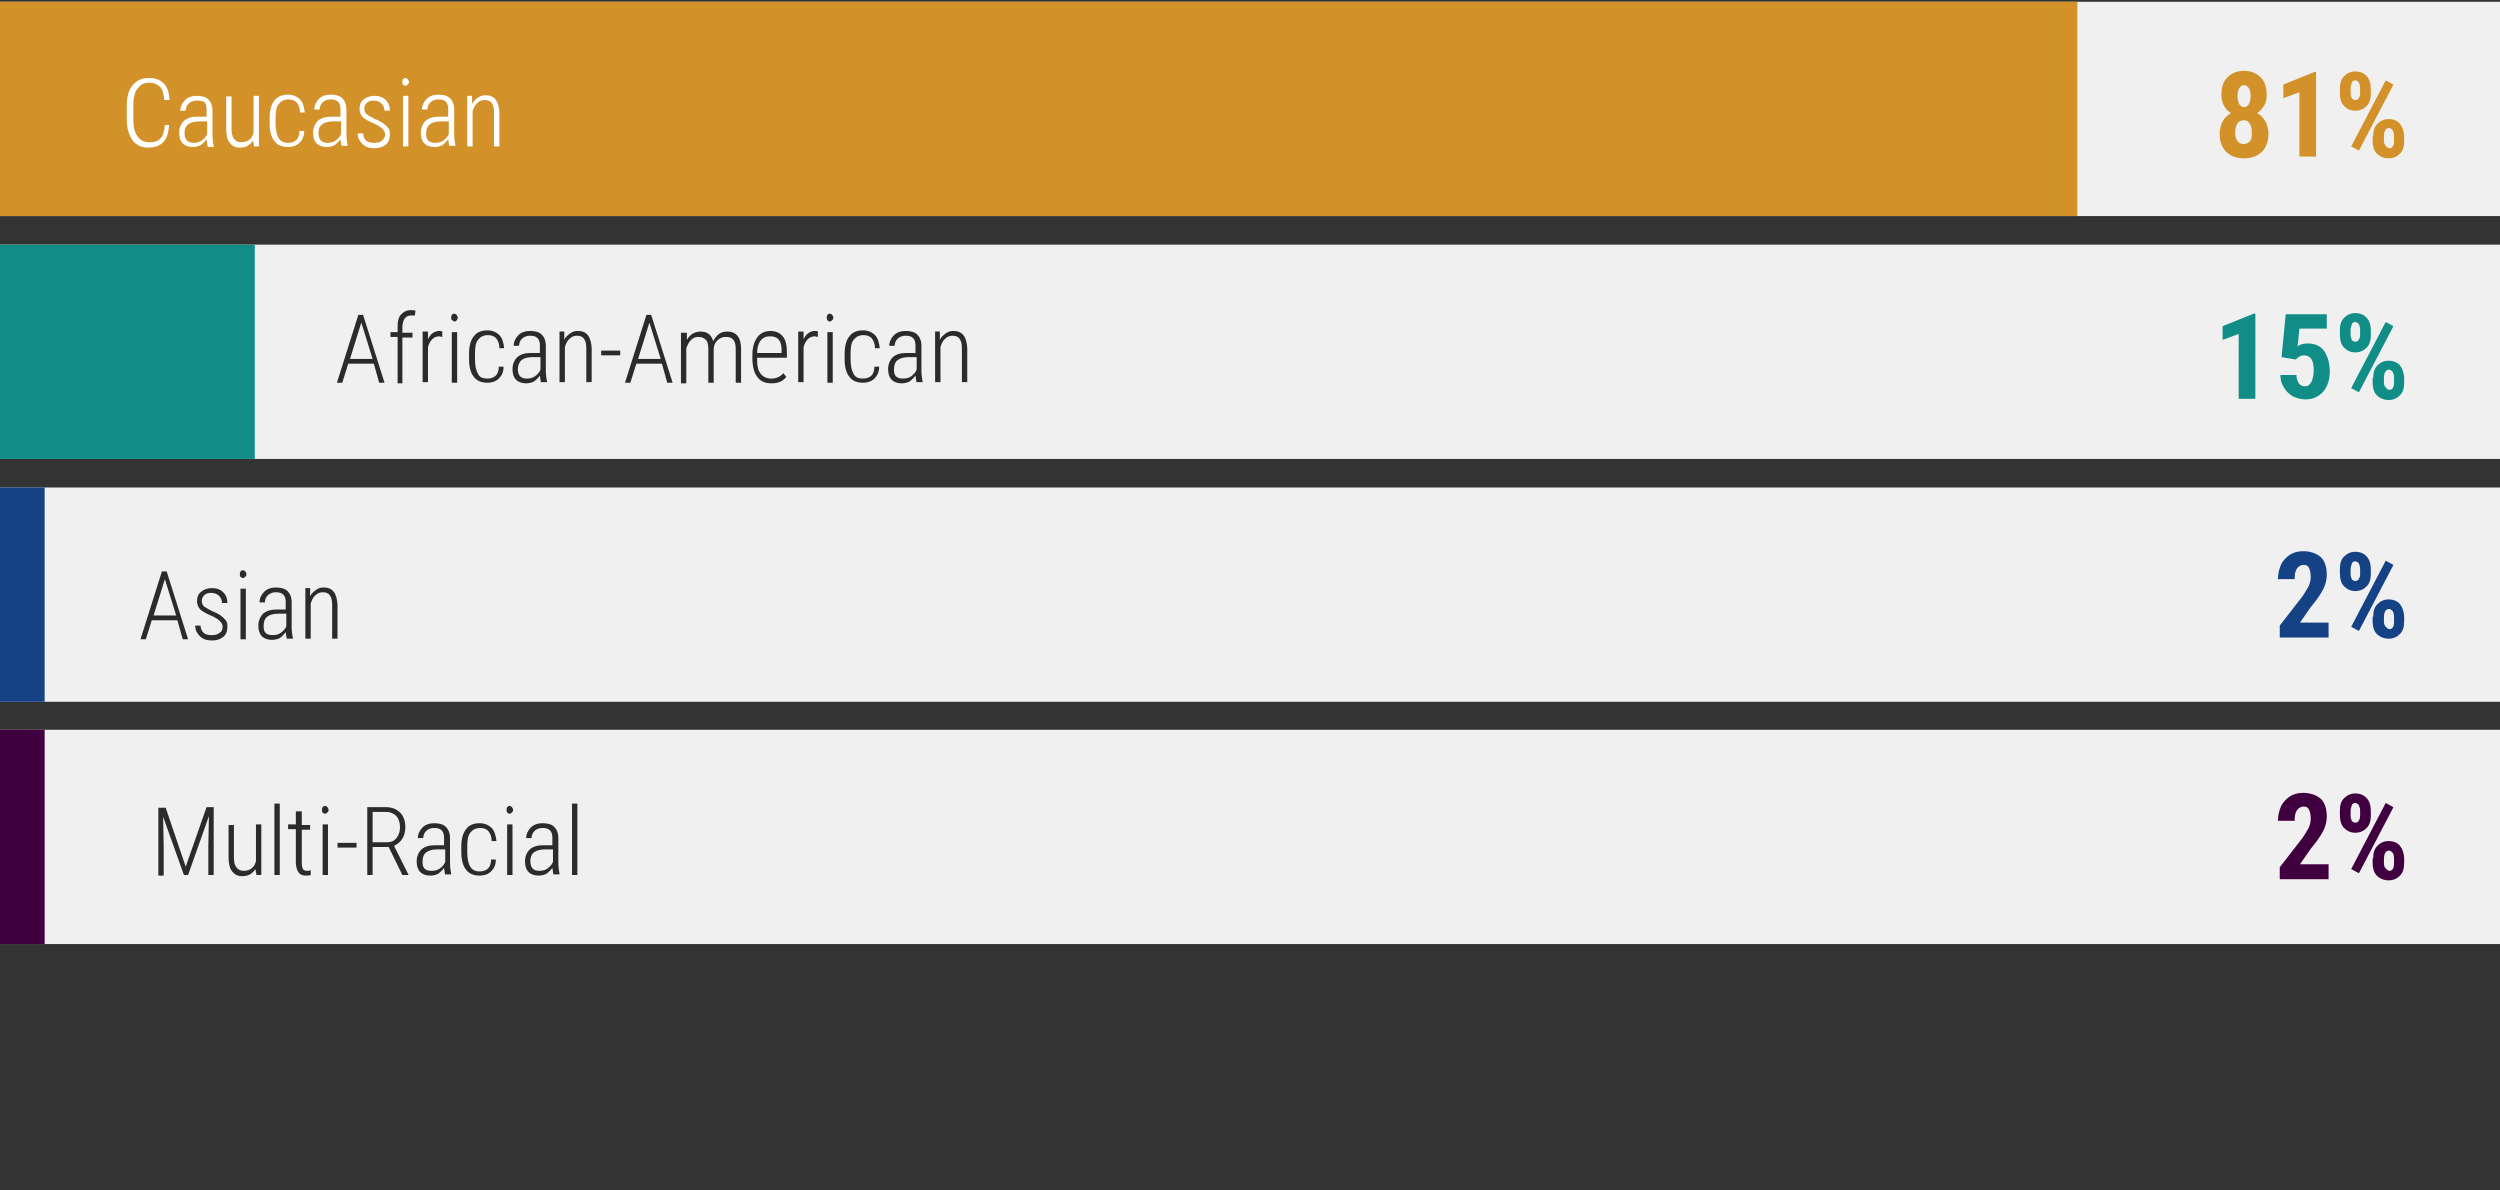 <svg id="Layer_1" xmlns="http://www.w3.org/2000/svg" viewBox="0 0 420 200"><rect x="0" y="0" width="420" height="200" fill="#333333" stroke="none"/><style>.st0{opacity:0;fill:#fff}.st1{fill:#d3a15f}.st2{fill:#0a2652}.st3{fill:#108d86}.st4{fill:#f0f0f0}.st5{fill:#d3912a}.st6{fill:#fff}.st7{fill:#2b2b2b}.st8{fill:#154284}.st9{fill:#400040}</style><path class="st0" d="M0 0h420v200H0z"/><path class="st4" d="M0 .3h420v36H0z"/><path class="st5" d="M0 .3h349v36H0z"/><path class="st6" d="M28.4 21.1c-.1 1.3-.4 2.2-1 2.8-.6.6-1.4.9-2.5.9s-2-.4-2.6-1.2c-.6-.8-1-2-1-3.4v-2.5c0-1.4.3-2.6 1-3.4s1.5-1.2 2.7-1.2c1.1 0 1.9.3 2.5.9.6.6.9 1.5 1 2.8h-.9c-.1-1-.3-1.8-.7-2.2-.4-.4-1-.7-1.8-.7-.9 0-1.5.3-2 1-.5.6-.7 1.6-.7 2.8v2.4c0 1.2.2 2.1.7 2.8.5.7 1.1 1 2 1 .9 0 1.5-.2 1.9-.7.4-.4.6-1.2.7-2.2h.7zm6.5 3.5c-.1-.3-.1-.7-.2-1.2-.3.4-.6.7-1 1-.4.2-.9.3-1.3.3-.7 0-1.3-.2-1.7-.6-.4-.4-.6-1-.6-1.8s.3-1.5.8-2c.6-.5 1.3-.7 2.3-.7h1.5v-1.2c0-.6-.1-1-.4-1.3-.3-.1-.7-.2-1.3-.2-.5 0-1 .2-1.3.5s-.5.7-.5 1.2h-.9c0-.7.3-1.3.8-1.8s1.2-.7 2-.7 1.5.2 1.9.6c.4.4.7 1 .7 1.9v4.1c0 .8.1 1.4.2 1.9v.1h-1zm-2.4-.6c.5 0 1-.1 1.4-.4.4-.3.7-.6.9-1.1v-2.1h-1.4c-.8 0-1.4.2-1.8.5-.4.3-.6.8-.6 1.4 0 1.1.5 1.7 1.5 1.7zm10-.4c-.5.8-1.2 1.2-2.2 1.2-.8 0-1.3-.3-1.7-.8s-.6-1.3-.6-2.3v-5.5h.9v5.4c0 .8.1 1.3.4 1.7.3.4.7.6 1.2.6 1.1 0 1.8-.5 2.1-1.6v-6.2h.9v8.5h-.8l-.2-1zm5.9.4c.6 0 1.1-.2 1.4-.5.3-.3.5-.8.5-1.5h.8c0 .9-.3 1.5-.8 2s-1.2.7-1.9.7c-1 0-1.8-.3-2.3-1-.5-.6-.8-1.6-.8-2.9v-1c0-1.3.3-2.3.8-2.9.5-.7 1.3-1 2.3-1 .8 0 1.5.3 2 .8s.7 1.3.8 2.2h-.8c0-.7-.2-1.2-.5-1.6s-.8-.6-1.4-.6c-.8 0-1.3.3-1.7.8-.4.5-.5 1.3-.5 2.3v1c0 1.1.2 1.9.5 2.4s.8.8 1.6.8zm9 .6c-.1-.3-.1-.7-.2-1.2-.3.4-.6.7-1 1-.4.2-.9.3-1.3.3-.7 0-1.3-.2-1.7-.6-.4-.4-.6-1-.6-1.8s.3-1.5.8-2c.6-.5 1.3-.7 2.3-.7h1.5v-1.2c0-.6-.1-1-.4-1.3-.3-.3-.7-.4-1.3-.4-.5 0-1 .2-1.3.5s-.5.7-.5 1.2h-.9c0-.7.3-1.3.8-1.8s1.2-.7 2-.7 1.5.2 1.9.6c.4.4.7 1 .7 1.9v4.1c0 .8.1 1.4.2 1.9v.1h-1zM55 24c.5 0 1-.1 1.4-.4.4-.3.7-.6.9-1.1v-2.1h-1.4c-.8 0-1.4.2-1.8.5-.4.3-.6.8-.6 1.4 0 1.1.5 1.7 1.5 1.7zm9.7-1.4c0-.4-.2-.7-.5-1-.3-.3-.8-.6-1.5-.9-.7-.3-1.2-.6-1.5-.8-.3-.2-.5-.5-.6-.7-.1-.3-.2-.6-.2-.9 0-.7.2-1.2.7-1.6.5-.4 1.1-.6 1.8-.6.8 0 1.4.2 1.9.7.5.5.7 1.1.7 1.8h-.9c0-.5-.2-.9-.5-1.2-.3-.3-.8-.5-1.3-.5s-.9.1-1.2.4c-.3.3-.4.6-.4 1 0 .3.1.6.3.8.2.2.7.5 1.5.9.8.3 1.3.6 1.6.9.3.2.5.5.7.7.2.3.2.6.2 1 0 .7-.2 1.3-.7 1.7-.5.4-1.1.6-1.9.6-.8 0-1.5-.2-2-.7-.5-.5-.8-1-.8-1.8h.9c0 .5.2.9.5 1.2.3.3.8.4 1.4.4.5 0 1-.1 1.3-.4.3-.3.5-.6.5-1zm2.9-8.8c0-.2 0-.3.1-.5.1-.1.2-.2.4-.2s.3.1.4.2.2.3.2.5-.1.3-.2.4c-.1.1-.2.2-.4.2s-.3-.1-.4-.2c-.1-.1-.1-.3-.1-.4zm1 10.8h-.9v-8.5h.9v8.5zm6.9 0c-.1-.3-.1-.7-.2-1.2-.3.4-.6.7-1 1-.4.2-.9.3-1.3.3-.7 0-1.3-.2-1.7-.6-.4-.4-.6-1-.6-1.8s.3-1.5.8-2c.6-.5 1.3-.7 2.3-.7h1.5v-1.2c0-.6-.1-1-.4-1.3-.3-.3-.7-.4-1.3-.4-.5 0-1 .2-1.3.5s-.5.7-.5 1.2h-.9c0-.7.3-1.3.8-1.8s1.2-.7 2-.7 1.5.2 1.9.6c.4.4.7 1 .7 1.9v4.1c0 .8.1 1.4.2 1.9v.1h-1zm-2.4-.6c.5 0 1-.1 1.4-.4.4-.3.7-.6.9-1.1v-2.1H74c-.8 0-1.4.2-1.8.5-.4.3-.6.8-.6 1.4-.1 1.1.4 1.7 1.5 1.7zm6.2-7.8v1.3c.2-.5.6-.8 1-1.1.4-.3.8-.4 1.3-.4 1.5 0 2.2 1 2.3 2.9v5.7H83V19c0-.8-.1-1.3-.4-1.7-.3-.4-.7-.5-1.2-.5s-.9.2-1.2.5c-.4.3-.6.8-.8 1.4v5.9h-.9v-8.5h.8z"/><path class="st5" d="M380.8 15.9c0 .7-.1 1.3-.4 1.8s-.7 1-1.2 1.3c.6.3 1 .8 1.4 1.4.3.6.5 1.3.5 2.1 0 1.3-.4 2.3-1.1 3-.7.7-1.7 1.1-3 1.1s-2.3-.4-3-1.1-1.1-1.7-1.1-3c0-.8.2-1.5.5-2.1.3-.6.8-1 1.4-1.4-.5-.3-.9-.7-1.2-1.3s-.4-1.1-.4-1.8c0-1.2.3-2.2 1-2.9.7-.7 1.6-1.1 2.8-1.1 1.2 0 2.1.4 2.8 1.1.7.7 1 1.7 1 2.9zm-3.8 8.3c.4 0 .7-.2 1-.5s.3-.8.3-1.5-.1-1.1-.4-1.5-.6-.5-1-.5-.7.2-1 .5c-.2.4-.4.9-.4 1.5s.1 1.1.4 1.5c.3.4.7.5 1.1.5zm1.1-8.1c0-.6-.1-1-.3-1.3-.2-.3-.5-.5-.8-.5-.4 0-.6.2-.8.5-.2.3-.3.8-.3 1.3 0 .6.1 1 .3 1.4.2.3.5.5.8.5.4 0 .6-.2.8-.5s.3-.9.3-1.4zm11 10.2h-2.8V15.5l-2.7 1v-2.3l5.2-2.1h.3v14.2zm4-11.4c0-.9.2-1.6.7-2.1s1.1-.8 1.9-.8c.8 0 1.5.3 1.9.8.5.5.7 1.3.7 2.2v.7c0 .9-.2 1.6-.7 2.1-.5.5-1.1.8-1.9.8-.8 0-1.4-.3-1.9-.8s-.7-1.3-.7-2.2v-.7zm1.8.7c0 .4.1.7.2.9s.4.3.6.3c.3 0 .5-.1.6-.4.2-.2.2-.6.2-.9v-.7c0-.4-.1-.7-.2-.9s-.4-.4-.6-.4c-.3 0-.5.1-.6.4s-.2.6-.2 1v.7zm1.4 9.7l-1.3-.7 5.8-11.1 1.3.7-5.8 11.1zm2.4-2.4c0-.9.2-1.6.7-2.1s1.1-.8 1.9-.8c.8 0 1.5.3 1.9.8s.7 1.3.7 2.2v.7c0 .9-.2 1.6-.7 2.1-.5.5-1.1.8-1.9.8-.8 0-1.5-.3-2-.8s-.7-1.3-.7-2.1v-.8zm1.8.7c0 .4.1.7.3.9.2.2.4.4.6.4.5 0 .8-.4.8-1.2v-.9c0-.4-.1-.7-.2-.9-.2-.2-.4-.4-.6-.4-.6 0-.9.5-.9 1.5v.6z"/><path class="st4" d="M0 41.1h420v36H0z"/><path class="st3" d="M0 41.1h42.8v36H0z"/><path class="st7" d="M62.8 61.1h-4.3l-1 3.2h-.9l3.6-11.4h.8l3.6 11.4h-.9l-.9-3.2zm-4-.8h3.8l-1.9-6.1-1.9 6.1zm8 4v-7.7h-1.2v-.8h1.2v-1.1c0-.8.2-1.5.6-1.9.4-.4.9-.7 1.6-.7.3 0 .6 0 .8.1l-.1.8H69c-.4 0-.8.2-1 .5-.2.3-.4.8-.4 1.4v1h1.7v.8h-1.7v7.7h-.8zm7.5-7.7c-.2 0-.4-.1-.5-.1-.5 0-.9.2-1.2.5-.3.3-.6.8-.7 1.4v5.8H71v-8.5h.9V57c.4-.9 1.1-1.4 1.9-1.4.2 0 .4 0 .5.1v.9zm1.5-3.2c0-.2 0-.3.1-.5.1-.1.2-.2.4-.2s.3.1.4.2.2.3.2.5-.1.3-.2.4c0 .2-.2.2-.3.2-.2 0-.3-.1-.4-.2-.2-.1-.2-.2-.2-.4zm1 10.9h-.9v-8.5h.9v8.5zm5.1-.7c.6 0 1.1-.2 1.4-.5.3-.3.5-.8.5-1.5h.8c0 .9-.3 1.5-.8 2s-1.2.7-1.9.7c-1 0-1.8-.3-2.3-1-.5-.6-.8-1.6-.8-2.9v-1c0-1.3.3-2.3.8-2.9.5-.7 1.3-1 2.3-1 .8 0 1.5.3 2 .8s.7 1.3.8 2.2h-.8c0-.7-.2-1.2-.5-1.6s-.8-.6-1.4-.6c-.8 0-1.3.3-1.7.8-.4.5-.5 1.3-.5 2.3v1c0 1.1.2 1.9.5 2.4.3.6.8.8 1.6.8zm9 .7c-.1-.3-.1-.7-.2-1.2-.3.4-.6.7-1 1-.4.2-.9.3-1.3.3-.7 0-1.3-.2-1.7-.6-.4-.4-.6-1-.6-1.8s.3-1.5.8-2c.6-.5 1.3-.7 2.3-.7h1.5v-1.2c0-.6-.1-1-.4-1.3-.3-.3-.7-.4-1.3-.4-.5 0-1 .2-1.3.5s-.5.7-.5 1.2h-.9c0-.7.3-1.3.8-1.8s1.2-.7 2-.7 1.5.2 1.9.6c.4.4.7 1 .7 1.9v4.1c0 .8.1 1.4.2 1.9v.1h-1zm-2.4-.7c.5 0 1-.1 1.4-.4.4-.3.7-.6.9-1.1V60h-1.4c-.8 0-1.4.2-1.8.5-.4.4-.6.9-.6 1.5 0 1.1.5 1.6 1.5 1.6zm6.3-7.8v1.3c.2-.5.6-.8 1-1.1.4-.3.8-.4 1.3-.4 1.5 0 2.2 1 2.3 2.9v5.7h-.9v-5.6c0-.8-.1-1.3-.4-1.7-.3-.4-.7-.5-1.2-.5s-.9.2-1.2.5c-.4.3-.6.8-.8 1.4v5.9H94v-8.5h.8zm9.3 3.9H101v-.8h3.2v.8zm7.1 1.4h-4.3l-1 3.2h-.9l3.6-11.4h.8l3.6 11.4h-.9l-.9-3.2zm-4-.8h3.8l-1.9-6.1-1.9 6.1zm8.2-4.5v1.3c.5-.9 1.3-1.4 2.3-1.4 1.1 0 1.8.5 2.1 1.6.3-.5.6-.9 1-1.2.4-.3.9-.4 1.4-.4 1.5 0 2.3 1 2.3 2.9v5.7h-.9v-5.6c0-.7-.1-1.3-.4-1.6-.3-.4-.7-.5-1.3-.5-.5 0-1 .2-1.4.6-.4.4-.6.9-.6 1.5v5.6h-.9v-5.6c0-.7-.1-1.3-.4-1.6s-.7-.5-1.3-.5c-.5 0-.9.2-1.2.5-.3.3-.6.8-.8 1.4v5.9h-.9v-8.5h1zm14.2 8.6c-1 0-1.8-.3-2.3-1-.6-.7-.8-1.6-.9-2.8v-1c0-1.2.3-2.2.8-2.9.5-.7 1.3-1.1 2.2-1.1.9 0 1.6.3 2.1.9.5.6.7 1.5.7 2.8v.8h-5v.5c0 1 .2 1.7.6 2.2.4.5 1 .8 1.8.8s1.5-.3 2-.9l.5.6c-.6.8-1.4 1.1-2.5 1.1zm-.2-7.9c-.7 0-1.2.2-1.6.7-.4.5-.6 1.2-.6 2.1h4.1v-.2c.1-1.8-.6-2.6-1.9-2.6zm8 .1c-.2 0-.4-.1-.5-.1-.5 0-.9.2-1.2.5-.3.3-.6.8-.7 1.4v5.8h-.9v-8.5h.9V57c.4-.9 1.1-1.4 1.9-1.4.2 0 .4 0 .5.1v.9zm1.5-3.2c0-.2 0-.3.1-.5.1-.1.2-.2.4-.2s.3.1.4.2.2.3.2.5-.1.3-.2.4c-.1.1-.2.2-.4.2s-.3-.1-.4-.2c0-.1-.1-.2-.1-.4zm1 10.9h-.9v-8.5h.9v8.5zm5.1-.7c.6 0 1.1-.2 1.4-.5.3-.3.5-.8.5-1.5h.8c0 .9-.3 1.5-.8 2s-1.2.7-1.9.7c-1 0-1.8-.3-2.3-1-.5-.6-.8-1.6-.8-2.9v-1c0-1.3.3-2.3.8-2.9.5-.7 1.3-1 2.3-1 .8 0 1.5.3 2 .8s.7 1.3.8 2.2h-.8c0-.7-.2-1.2-.5-1.6s-.8-.6-1.4-.6c-.8 0-1.3.3-1.7.8-.4.5-.5 1.3-.5 2.3v1c0 1.1.2 1.9.5 2.4.3.6.8.8 1.6.8zm9 .7c-.1-.3-.1-.7-.2-1.2-.3.4-.6.7-1 1-.4.2-.9.3-1.3.3-.7 0-1.3-.2-1.7-.6-.4-.4-.6-1-.6-1.8s.3-1.5.8-2c.6-.5 1.3-.7 2.3-.7h1.5v-1.2c0-.6-.1-1-.4-1.3-.3-.3-.7-.4-1.3-.4-.5 0-1 .2-1.3.5s-.5.7-.5 1.2h-.9c0-.7.3-1.3.8-1.8s1.2-.7 2-.7 1.5.2 1.9.6c.4.4.7 1 .7 1.9v4.1c0 .8.1 1.4.2 1.9v.1h-1zm-2.3-.7c.5 0 1-.1 1.4-.4.4-.3.7-.6.9-1.1V60h-1.4c-.8 0-1.4.2-1.8.5-.4.3-.6.8-.6 1.4-.1 1.2.4 1.7 1.5 1.7zm6.2-7.8v1.3c.2-.5.6-.8 1-1.1.4-.3.8-.4 1.3-.4 1.5 0 2.2 1 2.3 2.9v5.7h-.9v-5.6c0-.8-.1-1.3-.4-1.7-.3-.4-.7-.5-1.2-.5s-.9.2-1.2.5c-.4.3-.6.8-.8 1.4v5.9h-.9v-8.5h.8z"/><path class="st3" d="M378.9 67h-2.8V56.1l-2.7 1v-2.3l5.2-2.1h.3V67zm4.4-7l.7-7.2h6.9v2.4h-4.6l-.3 3c.5-.4 1.1-.5 1.7-.5 1.2 0 2.1.4 2.7 1.2s1 2 1 3.5c0 1.4-.4 2.6-1.1 3.4-.8.9-1.8 1.3-3 1.3-.7 0-1.4-.2-2.1-.5-.6-.4-1.1-.8-1.5-1.5-.4-.6-.6-1.3-.6-2.1h2.7c0 .6.2 1.1.4 1.4.2.3.6.5 1 .5.5 0 .8-.2 1.1-.7.2-.4.4-1.1.4-2 0-.8-.1-1.4-.4-1.9-.3-.4-.7-.6-1.2-.6s-.9.2-1.2.5l-.2.2-2.4-.4zm9.8-4.5c0-.9.2-1.6.7-2.1s1.1-.8 1.9-.8c.8 0 1.5.3 1.9.8.5.5.7 1.3.7 2.2v.7c0 .9-.2 1.6-.7 2.1-.5.5-1.1.8-1.9.8-.8 0-1.4-.3-1.9-.8s-.7-1.3-.7-2.2v-.7zm1.8.7c0 .4.1.7.2.9s.4.3.6.3c.3 0 .5-.1.6-.4.2-.2.2-.6.2-.9v-.7c0-.4-.1-.7-.2-.9s-.4-.4-.6-.4c-.3 0-.5.1-.6.4s-.2.6-.2 1v.7zm1.4 9.7l-1.3-.7 5.8-11.1 1.3.7-5.8 11.1zm2.4-2.4c0-.9.2-1.6.7-2.1s1.1-.8 1.9-.8c.8 0 1.5.3 1.9.8s.7 1.3.7 2.2v.7c0 .9-.2 1.6-.7 2.1-.5.5-1.1.8-1.9.8-.8 0-1.5-.3-2-.8s-.7-1.3-.7-2.1v-.8zm1.8.7c0 .4.1.7.3.9.2.2.4.4.6.4.5 0 .8-.4.8-1.2v-.9c0-.4-.1-.7-.2-.9-.2-.2-.4-.4-.6-.4-.6 0-.9.5-.9 1.5v.6z"/><path class="st4" d="M0 81.9h420v36H0z"/><path class="st8" d="M0 81.9h7.5v36H0z"/><path class="st7" d="M29.8 104.2h-4.3l-1 3.2h-.9L27.2 96h.8l3.6 11.4h-.9l-.9-3.2zm-4-.8h3.8l-1.9-6.1-1.9 6.1zm11.6 1.9c0-.4-.2-.7-.5-1-.3-.3-.8-.6-1.5-.9-.7-.3-1.2-.6-1.5-.8-.3-.2-.5-.5-.6-.7-.1-.3-.2-.6-.2-.9 0-.7.2-1.2.7-1.6.5-.4 1.1-.6 1.8-.6.8 0 1.4.2 1.9.7.5.5.7 1.1.7 1.8h-.9c0-.5-.2-.9-.5-1.2-.3-.3-.8-.5-1.3-.5s-.9.1-1.2.4c-.3.3-.4.6-.4 1 0 .3.1.6.3.8.2.2.7.5 1.5.9.8.3 1.3.6 1.6.9.3.2.5.5.7.7.2.3.2.6.2 1 0 .7-.2 1.3-.7 1.7-.5.4-1.1.6-1.9.6-.8 0-1.5-.2-2-.7-.5-.5-.8-1-.8-1.8h.9c0 .5.2.9.5 1.2.3.3.8.4 1.4.4.5 0 1-.1 1.3-.4.4-.2.5-.6.5-1zm2.9-8.8c0-.2 0-.3.1-.5.1-.1.2-.2.4-.2s.3.1.4.2.2.3.2.5-.1.3-.2.4c-.1.1-.2.2-.4.2s-.3-.1-.4-.2c-.1-.1-.1-.2-.1-.4zm1 10.9h-.9v-8.5h.9v8.5zm6.9 0c-.1-.3-.1-.7-.2-1.2-.3.4-.6.7-1 1-.4.2-.9.3-1.3.3-.7 0-1.3-.2-1.7-.6-.4-.4-.6-1-.6-1.8s.3-1.5.8-2c.6-.5 1.3-.7 2.3-.7H48v-1.2c0-.6-.1-1-.4-1.3-.3-.3-.7-.4-1.3-.4-.5 0-1 .2-1.3.5s-.5.7-.5 1.2h-.9c0-.7.3-1.3.8-1.8s1.2-.7 2-.7 1.5.2 1.9.6c.4.4.7 1 .7 1.9v4.1c0 .8.1 1.4.2 1.9v.1h-1zm-2.4-.7c.5 0 1-.1 1.4-.4.4-.3.7-.6.9-1.1v-2.1h-1.4c-.8 0-1.4.2-1.8.5-.4.3-.6.8-.6 1.4-.1 1.2.4 1.7 1.5 1.7zm6.3-7.8v1.3c.2-.5.6-.8 1-1.1.4-.3.8-.4 1.3-.4 1.5 0 2.2 1 2.3 2.9v5.7h-.9v-5.6c0-.8-.1-1.3-.4-1.7-.3-.4-.7-.5-1.2-.5s-.9.2-1.2.5c-.4.3-.6.8-.8 1.4v5.9h-.9v-8.5h.8z"/><path class="st8" d="M391.3 107.1H383v-2l3.8-4.9c.5-.7.8-1.3 1.1-1.8.2-.5.3-1 .3-1.5 0-.6-.1-1.1-.3-1.5-.2-.4-.5-.5-.9-.5s-.8.2-1.1.6-.4 1-.4 1.8h-2.8c0-.9.2-1.7.5-2.4s.9-1.3 1.5-1.7 1.4-.6 2.2-.6c1.3 0 2.3.4 3 1 .7.7 1 1.7 1 3 0 .8-.2 1.6-.6 2.4-.4.8-1.1 1.8-2.1 3l-1.8 2.6h4.8v2.5zm1.8-11.5c0-.9.2-1.6.7-2.1s1.1-.8 1.9-.8c.8 0 1.5.3 1.9.8.5.5.7 1.3.7 2.2v.7c0 .9-.2 1.6-.7 2.1-.5.5-1.1.8-1.9.8-.8 0-1.4-.3-1.9-.8s-.7-1.3-.7-2.2v-.7zm1.8.8c0 .4.1.7.2.9s.4.3.6.3c.3 0 .5-.1.6-.4.2-.2.2-.6.2-.9v-.7c0-.4-.1-.7-.2-.9s-.4-.4-.6-.4c-.3 0-.5.1-.6.4s-.2.6-.2 1v.7zm1.4 9.6l-1.3-.7 5.8-11.1 1.3.7-5.8 11.1zm2.4-2.4c0-.9.2-1.6.7-2.1s1.1-.8 1.9-.8c.8 0 1.5.3 1.9.8s.7 1.3.7 2.2v.7c0 .9-.2 1.6-.7 2.1-.5.5-1.1.8-1.9.8-.8 0-1.5-.3-2-.8s-.7-1.3-.7-2.1v-.8zm1.8.8c0 .4.1.7.3.9.2.2.4.4.6.4.5 0 .8-.4.8-1.2v-.9c0-.4-.1-.7-.2-.9-.2-.2-.4-.4-.6-.4-.6 0-.9.5-.9 1.5v.6z"/><path class="st4" d="M0 122.6h420v36H0z"/><path class="st9" d="M0 122.6h7.5v36H0z"/><path class="st7" d="M27.8 135.6l3.4 10 3.5-10h1.2V147H35v-4.9l.1-5-3.5 9.9h-.7l-3.5-9.8.1 4.9v5h-.9v-11.4h1.2zM42.9 146c-.5.8-1.2 1.2-2.2 1.2-.8 0-1.3-.3-1.7-.8s-.6-1.3-.6-2.3v-5.5h.9v5.4c0 .8.1 1.3.4 1.7.3.4.7.6 1.2.6 1.1 0 1.8-.5 2.1-1.6v-6.2h.9v8.5h-.8l-.2-1zm4.1 1h-.9v-12h.9v12zm3.7-10.6v2.2h1.4v.8h-1.4v5.6c0 .5.1.8.2 1 .1.2.4.3.7.3.1 0 .3 0 .6-.1v.8c-.2.1-.5.1-.9.1-1 0-1.5-.7-1.6-2.1v-5.7h-1.3v-.8h1.3v-2.2h1zm3.4-.3c0-.2 0-.3.1-.5.1-.1.2-.2.4-.2s.3.1.4.2.2.3.2.5-.1.3-.2.4c-.1.1-.2.2-.4.2s-.3-.1-.4-.2c-.1 0-.1-.2-.1-.4zm1 10.9h-.9v-8.5h.9v8.5zm4.8-4.6h-3.2v-.8h3.2v.8zm5.4-.1h-2.7v4.7h-.9v-11.4h3.1c1 0 1.8.3 2.4.9.6.6.9 1.4.9 2.5 0 .7-.2 1.4-.5 1.9-.4.6-.8.9-1.4 1.2l2.4 4.8v.1h-1l-2.3-4.7zm-2.6-.8H65c.7 0 1.2-.2 1.6-.7.4-.5.6-1.1.6-1.8 0-.8-.2-1.4-.6-1.9-.4-.4-1-.7-1.8-.7h-2.2v5.1zm12.1 5.5c-.1-.3-.1-.7-.2-1.2-.3.4-.6.7-1 1-.4.2-.9.3-1.3.3-.7 0-1.3-.2-1.7-.6-.4-.4-.6-1-.6-1.8s.3-1.5.8-2c.6-.5 1.3-.7 2.3-.7h1.5v-1.2c0-.6-.1-1-.4-1.3-.3-.3-.7-.4-1.3-.4-.5 0-1 .2-1.3.5s-.5.7-.5 1.2h-.9c0-.7.3-1.3.8-1.8s1.2-.7 2-.7 1.5.2 1.9.6c.4.4.7 1 .7 1.9v4.1c0 .8.1 1.4.2 1.9v.1h-1zm-2.3-.7c.5 0 1-.1 1.4-.4.4-.3.7-.6.9-1.1v-2.1h-1.4c-.8 0-1.4.2-1.8.5-.4.3-.6.8-.6 1.4-.1 1.2.4 1.7 1.5 1.7zm8.1.1c.6 0 1.1-.2 1.4-.5.3-.3.5-.8.5-1.5h.8c0 .9-.3 1.5-.8 2s-1.2.7-1.9.7c-1 0-1.8-.3-2.3-1-.5-.6-.8-1.6-.8-2.9v-1c0-1.3.3-2.3.8-2.9.5-.7 1.3-1 2.3-1 .8 0 1.5.3 2 .8s.7 1.3.8 2.2h-.8c0-.7-.2-1.2-.5-1.6s-.8-.6-1.4-.6c-.8 0-1.3.3-1.7.8-.4.5-.5 1.3-.5 2.3v1c0 1.1.2 1.9.5 2.4s.8.8 1.6.8zm4.5-10.3c0-.2 0-.3.1-.5.1-.1.2-.2.4-.2s.3.1.4.2.2.3.2.5-.1.3-.2.4c-.1.1-.2.2-.4.2s-.3-.1-.4-.2c0 0-.1-.2-.1-.4zm1 10.9h-.9v-8.5h.9v8.5zm6.9 0c-.1-.3-.1-.7-.2-1.2-.3.4-.6.7-1 1-.4.2-.9.3-1.3.3-.7 0-1.3-.2-1.7-.6-.4-.4-.6-1-.6-1.8s.3-1.5.8-2c.6-.5 1.3-.7 2.3-.7h1.5v-1.2c0-.6-.1-1-.4-1.3-.3-.3-.7-.4-1.3-.4-.5 0-1 .2-1.3.5s-.5.7-.5 1.2h-.9c0-.7.3-1.3.8-1.8s1.2-.7 2-.7 1.5.2 1.9.6c.4.4.7 1 .7 1.9v4.1c0 .8.1 1.4.2 1.9v.1h-1zm-2.4-.7c.5 0 1-.1 1.4-.4.4-.3.7-.6.9-1.1v-2.1h-1.4c-.8 0-1.4.2-1.8.5-.4.3-.6.8-.6 1.4 0 1.2.5 1.7 1.5 1.7zm6.4.7h-.9v-12h.9v12z"/><path class="st9" d="M391.3 147.7H383v-2l3.8-4.9c.5-.7.8-1.3 1.1-1.8.2-.5.3-1 .3-1.5 0-.6-.1-1.1-.3-1.5-.2-.4-.5-.5-.9-.5s-.8.2-1.1.6-.4 1-.4 1.8h-2.8c0-.9.2-1.7.5-2.4s.9-1.3 1.5-1.7 1.4-.6 2.2-.6c1.3 0 2.3.4 3 1 .7.7 1 1.7 1 3 0 .8-.2 1.6-.6 2.4-.4.8-1.1 1.8-2.1 3l-1.8 2.6h4.8v2.5zm1.8-11.5c0-.9.2-1.6.7-2.1s1.1-.8 1.9-.8c.8 0 1.5.3 1.9.8.5.5.7 1.3.7 2.2v.7c0 .9-.2 1.6-.7 2.1-.5.5-1.1.8-1.9.8-.8 0-1.4-.3-1.9-.8s-.7-1.3-.7-2.2v-.7zm1.8.8c0 .4.1.7.2.9s.4.3.6.3c.3 0 .5-.1.6-.4.2-.2.2-.6.2-.9v-.7c0-.4-.1-.7-.2-.9s-.4-.4-.6-.4c-.3 0-.5.1-.6.4s-.2.6-.2 1v.7zm1.4 9.7l-1.3-.7 5.8-11.1 1.3.7-5.8 11.1zm2.4-2.5c0-.9.2-1.6.7-2.1s1.1-.8 1.9-.8c.8 0 1.5.3 1.9.8s.7 1.3.7 2.2v.7c0 .9-.2 1.6-.7 2.1-.5.5-1.1.8-1.9.8-.8 0-1.5-.3-2-.8s-.7-1.3-.7-2.1v-.8zm1.8.8c0 .4.1.7.3.9.2.2.4.4.6.4.5 0 .8-.4.8-1.2v-.9c0-.4-.1-.7-.2-.9-.2-.2-.4-.4-.6-.4-.6 0-.9.5-.9 1.5v.6z"/></svg>